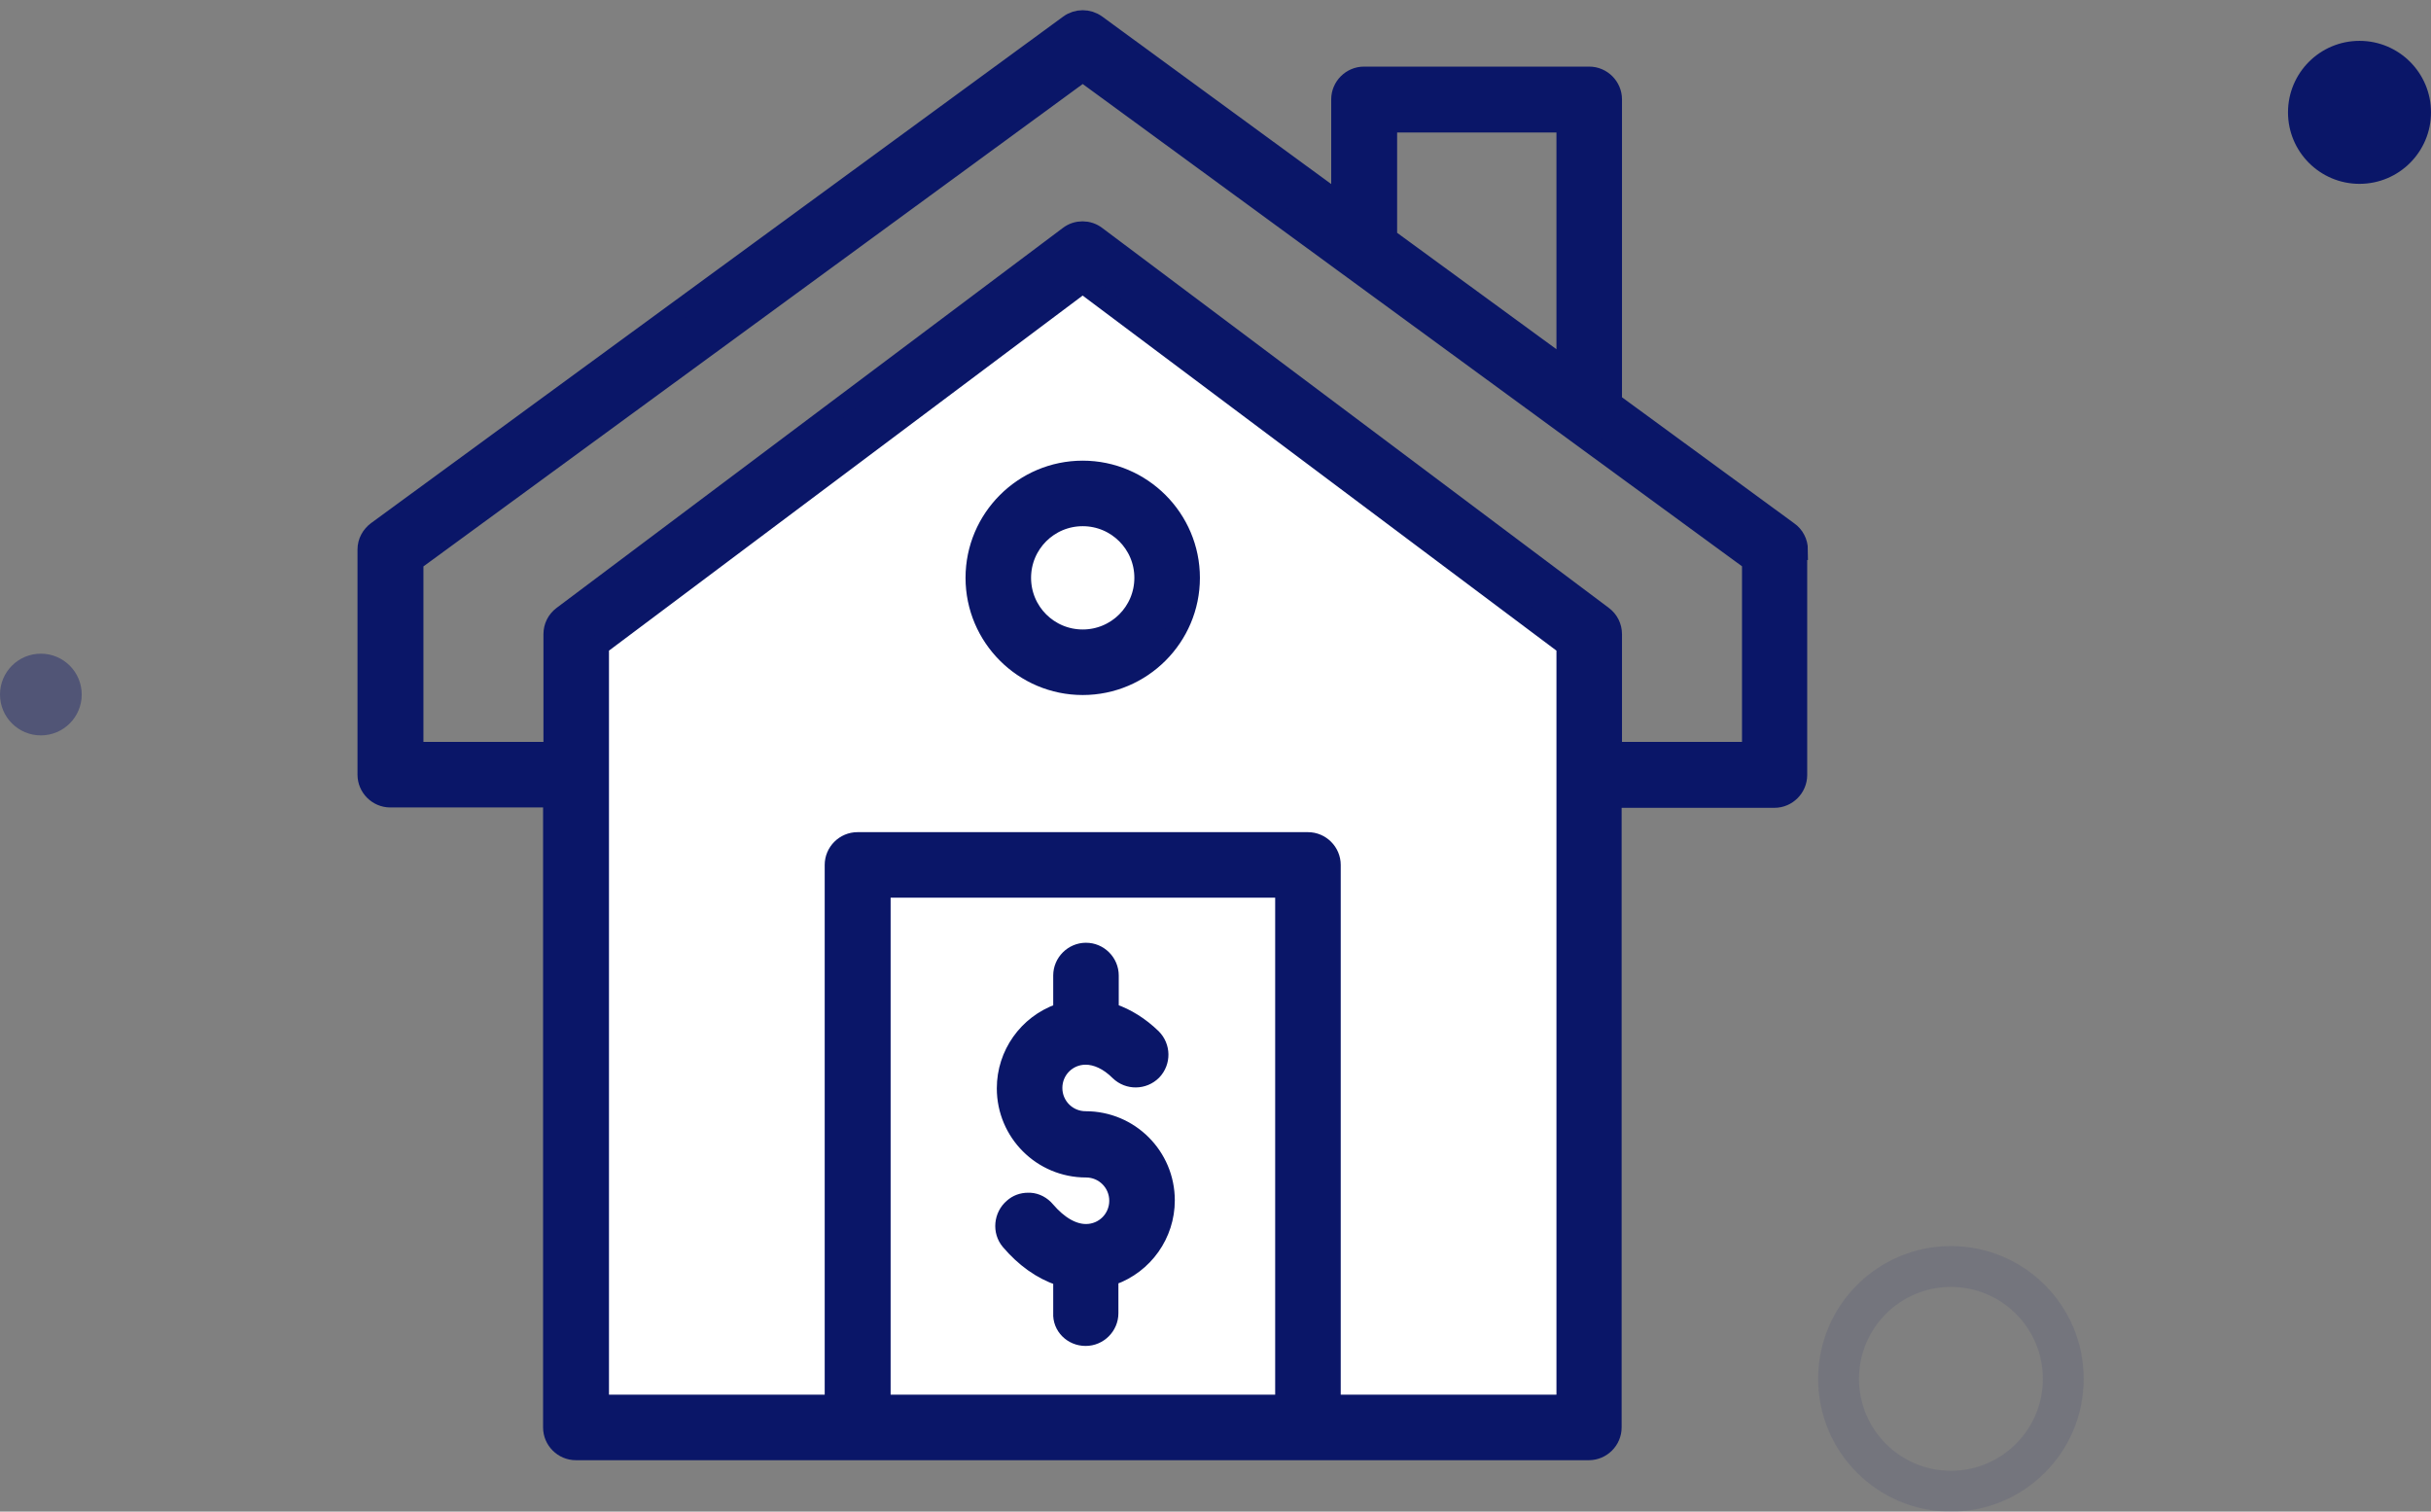 <svg width="119" height="74" viewBox="0 0 119 74" fill="none" xmlns="http://www.w3.org/2000/svg">
<rect x="0" y="0" width="119" height="74" fill="#808080" stroke="none"/>
<circle cx="115.5" cy="5.5" r="3.5" fill="#0A1668"/>
<circle opacity="0.4" cx="2" cy="34" r="2" fill="#0A1668"/>
<circle opacity="0.1" cx="95.5" cy="67.5" r="5.5" stroke="#0A1668" stroke-width="2"/>
<path d="M28.349 69.522V31.316L52.822 12.721L78.898 31.049L76.69 68.774L28.349 69.522Z" fill="white"/>
<path d="M88 26.916C88 26.56 87.822 26.221 87.537 26.025L78.898 19.702V4.865C78.898 4.26 78.4 3.761 77.794 3.761H66.768C66.163 3.761 65.664 4.26 65.664 4.865V9.995L53.659 1.214C53.463 1.071 53.232 1 53 1C52.768 1 52.537 1.071 52.341 1.214L18.463 26.008C18.178 26.221 18 26.542 18 26.898V37.924C18 38.529 18.499 39.028 19.104 39.028H27.084V69.878C27.084 70.484 27.583 70.982 28.188 70.982H77.776C78.382 70.982 78.88 70.484 78.88 69.878V39.046H86.86C87.466 39.046 87.964 38.547 87.964 37.941V26.916H88ZM67.891 5.987H76.69V18.081L67.891 11.651V5.987ZM62.903 68.773H43.097V43.445H62.921V68.773H62.903ZM76.69 68.773H65.13V42.341C65.13 41.735 64.631 41.237 64.025 41.237H41.975C41.369 41.237 40.87 41.735 40.87 42.341V68.773H29.31V31.601L53 13.842L53.16 13.967L76.69 31.601V68.773ZM85.773 36.819H78.898V31.048C78.898 30.692 78.738 30.372 78.453 30.158L53.659 11.562C53.267 11.259 52.715 11.259 52.323 11.562L27.547 30.158C27.262 30.372 27.102 30.692 27.102 31.048V36.819H20.227V27.468L20.333 27.397L53 3.494L85.773 27.468V36.819Z" fill="#0A1668" stroke="#0A1668" stroke-miterlimit="10"/>
<path d="M53 23.051C50.115 23.051 47.764 25.402 47.764 28.287C47.764 31.173 50.115 33.524 53 33.524C55.886 33.524 58.237 31.173 58.237 28.287C58.237 25.402 55.886 23.051 53 23.051ZM53 31.315C51.326 31.315 49.972 29.962 49.972 28.287C49.972 26.613 51.326 25.259 53 25.259C54.675 25.259 56.028 26.613 56.028 28.287C56.028 29.962 54.675 31.315 53 31.315Z" fill="#0A1668" stroke="#0A1668" stroke-miterlimit="10"/>
<path d="M53.142 65.389C53.748 65.389 54.247 64.891 54.247 64.285V62.486L54.425 62.415C55.974 61.863 57.008 60.402 57.008 58.763C57.008 56.626 55.28 54.898 53.142 54.898C52.234 54.898 51.504 54.168 51.504 53.26C51.504 52.351 52.234 51.621 53.142 51.621C53.694 51.621 54.282 51.888 54.817 52.422C55.262 52.85 55.957 52.832 56.384 52.405C56.812 51.959 56.794 51.265 56.366 50.837C55.778 50.267 55.119 49.858 54.443 49.626L54.264 49.572V47.756C54.264 47.15 53.766 46.651 53.16 46.651C52.554 46.651 52.056 47.15 52.056 47.756V49.555L51.878 49.626C50.328 50.178 49.295 51.639 49.295 53.277C49.295 55.415 51.023 57.142 53.16 57.142C54.069 57.142 54.799 57.873 54.799 58.781C54.799 59.69 54.069 60.42 53.16 60.42C52.483 60.42 51.789 60.01 51.165 59.28C50.969 59.048 50.702 58.906 50.417 58.888C50.382 58.888 50.346 58.888 50.328 58.888C50.061 58.888 49.812 58.977 49.616 59.155C49.153 59.547 49.081 60.26 49.473 60.723C50.168 61.542 51.005 62.148 51.878 62.432L52.056 62.486V64.285C52.02 64.891 52.519 65.389 53.142 65.389Z" fill="#0A1668" stroke="#0A1668" stroke-miterlimit="10"/>
</svg>
